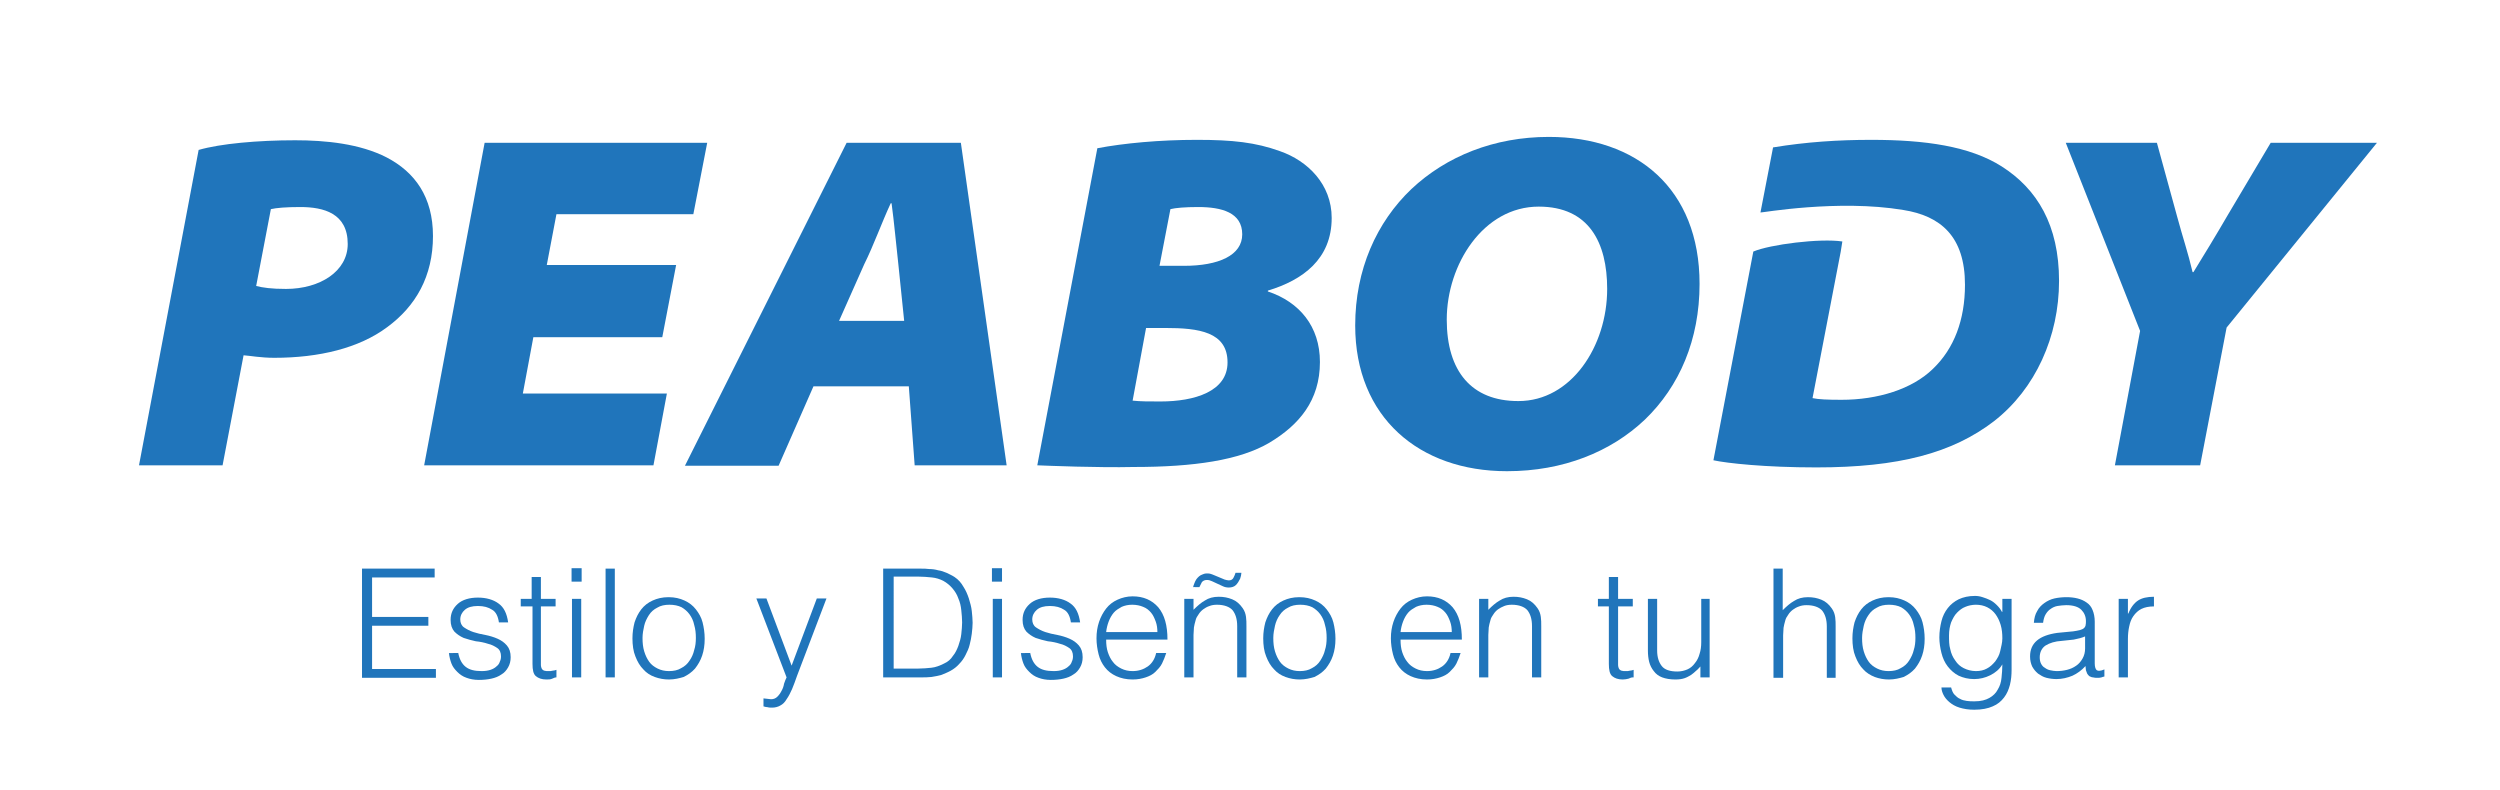 <svg xmlns="http://www.w3.org/2000/svg" xmlns:xlink="http://www.w3.org/1999/xlink" id="Capa_1" x="0px" y="0px" viewBox="0 0 595.3 188" style="enable-background:new 0 0 595.3 188;" xml:space="preserve"><style type="text/css">	.st0{fill:#2075BB;}</style><g>	<g>		<g>			<path class="st0" d="M453.2,50c8.9,1.4,14.7,6.3,14.7,17.8c0,8.4-2.6,15.2-7.6,20c-5,4.9-13.2,7.4-21.8,7.4     c-3.4,0-5.5-0.1-6.9-0.4l6.7-34.8c0,0,0.4-2.4,0.4-2.5c-5.3-0.8-17.2,0.7-21.2,2.4l-9.5,49.7c3.2,0.7,12.3,1.7,24.5,1.7     c19.6,0,32.4-3.4,42.3-11c9.9-7.7,15.5-20.2,15.5-33.4c0-13.3-5.2-21.9-13.7-27.3c-7.6-4.8-18.2-6.3-31-6.3     c-7.9,0-15.5,0.5-23.4,1.8l-3,15.5C419.3,50.7,437.7,47.4,453.2,50z"></path>			<path class="st0" d="M199.8,76.4l6-13.5c2.2-4.4,4.2-10,6.3-14.5h0.2c0.6,4.4,1.1,10,1.6,14.4l1.4,13.6H199.8z M216.4,91.9     l1.4,18.9h21.9L228.8,34h-27.2l-38.5,76.9h22.3l8.3-18.9H216.4z"></path>			<path class="st0" d="M278.7,49.8c1.2-0.3,3.5-0.5,6.6-0.5c5.6,0,10.5,1.3,10.5,6.5c0,5-5.6,7.5-13.9,7.5h-5.8L278.7,49.8z      M247,110.8c2.5,0.1,14.6,0.6,22.9,0.4c14.4,0,25.3-1.6,32.4-5.8c7-4.2,12-10,12-19.2c0-8.5-4.9-14.3-12.4-16.8v-0.2     c8.3-2.5,15.2-7.5,15.2-17.3c0-8-5.7-13.6-12.3-15.9c-5.8-2.1-11.3-2.7-19.8-2.7c-8.9,0-17.4,0.8-23.7,2L247,110.8z M272.9,78.1     h4.6c7.9,0,14.8,0.9,14.8,8.2c0,6.9-7.8,9.3-16,9.3c-2.7,0-4.7,0-6.6-0.2L272.9,78.1z"></path>			<path class="st0" d="M64.5,49.8c1.3-0.3,3.6-0.5,7-0.5c5.6,0,11.3,1.5,11.3,8.8c0,6.5-6.6,10.7-14.7,10.7c-3.5,0-5.5-0.3-7.1-0.7     L64.5,49.8z M33.1,110.8H53l5-26.2c1.5,0.1,4.1,0.6,7.3,0.6c10.7,0,20.2-2.3,26.9-7.3c6.8-5,10.9-12.1,10.9-21.7     c0-9.3-4.3-15.2-11-18.7c-6.4-3.3-14.6-4.1-21.8-4.1c-8.9,0-17.8,0.8-23,2.3L33.1,110.8z"></path>			<path class="st0" d="M157.7,80.3H127l-2.5,13.4h34.3l-3.2,17.1H101L115.4,34h53L165.1,51h-32.6l-2.3,12.1H161L157.7,80.3z"></path>			<path class="st0" d="M361.5,95.5c-11.1,0-17-7.1-17-19.4c0-13.1,8.7-26.9,21.9-26.9c12,0,16.3,8.6,16.3,19.6     c0,13.7-8.6,26.7-21.1,26.7H361.5z M358.9,112.2c13.3,0,24.7-4.6,32.8-12.3c8.2-7.9,13-19,13-32.3c0-22.7-15-35-35.9-35     c-13,0-24.4,4.6-32.7,12.4c-8.3,7.9-13.4,19.2-13.4,32.5c0,21.9,15.3,34.7,36.1,34.7H358.9z"></path>			<path class="st0" d="M503.6,110.8l6-32L491.9,34h21.7l4.8,17.5c1.4,5.2,2.6,8.6,3.7,13.3h0.2c2.7-4.4,5.1-8.3,8.3-13.8l10.1-17     H566l-35.8,44l-6.3,32.8H503.6z"></path>		</g>	</g>	<g>		<path class="st0" d="M86.2,161.3v-25.9h17.3v2.1H88.6v9.4H102v2.1H88.6v10.3h15.2v2.1H86.2z"></path>		<path class="st0" d="M109.1,155.4c0.3,1.6,0.9,2.7,1.8,3.4c0.9,0.7,2.1,1,3.8,1c0.8,0,1.5-0.1,2.1-0.3c0.6-0.2,1.1-0.5,1.4-0.8    c0.4-0.3,0.7-0.7,0.8-1.1c0.2-0.4,0.3-0.8,0.3-1.3c0-0.9-0.3-1.6-0.9-2c-0.6-0.4-1.3-0.8-2.2-1c-0.9-0.3-1.9-0.5-2.9-0.6    c-1-0.2-2-0.5-2.9-0.8c-0.9-0.4-1.6-0.9-2.2-1.5c-0.6-0.7-0.9-1.6-0.9-2.8c0-1.6,0.6-2.8,1.7-3.8c1.1-1,2.8-1.5,4.8-1.5    c2,0,3.7,0.5,4.9,1.4c1.3,0.9,2,2.4,2.3,4.5h-2.2c-0.2-1.4-0.7-2.5-1.6-3c-0.9-0.6-2-0.9-3.4-0.9s-2.4,0.3-3.1,0.9    c-0.7,0.6-1.1,1.4-1.1,2.3c0,0.8,0.3,1.5,0.9,1.9c0.6,0.4,1.3,0.8,2.2,1.1c0.9,0.3,1.8,0.5,2.9,0.7c1,0.2,2,0.5,2.9,0.9    c0.9,0.4,1.6,0.9,2.2,1.6c0.6,0.7,0.9,1.6,0.9,2.8c0,0.9-0.2,1.7-0.6,2.4c-0.4,0.7-0.9,1.3-1.6,1.7c-0.7,0.5-1.5,0.8-2.4,1    c-0.9,0.2-1.9,0.3-3,0.3c-1.1,0-2.1-0.2-2.9-0.5c-0.9-0.3-1.6-0.8-2.2-1.4c-0.6-0.6-1.1-1.2-1.4-2c-0.3-0.8-0.5-1.6-0.6-2.5H109.1    z"></path>		<path class="st0" d="M132.5,161.3c-0.3,0-0.6,0.1-1,0.3s-0.9,0.2-1.4,0.2c-1.1,0-1.9-0.3-2.5-0.8c-0.6-0.5-0.8-1.5-0.8-2.9v-13.7    H124v-1.8h2.6v-5.2h2.2v5.2h3.5v1.8h-3.5v12.8c0,0.5,0,0.9,0,1.2c0,0.3,0.1,0.6,0.2,0.8c0.1,0.2,0.3,0.4,0.6,0.5    c0.3,0.1,0.6,0.1,1.1,0.1c0.3,0,0.6,0,0.9-0.1c0.3,0,0.6-0.1,0.9-0.2V161.3z"></path>		<path class="st0" d="M136.1,138.5v-3.2h2.4v3.2H136.1z M136.2,161.3v-18.7h2.2v18.7H136.2z"></path>		<path class="st0" d="M144.2,161.3v-25.9h2.2v25.9H144.2z"></path>		<path class="st0" d="M159.3,161.8c-1.2,0-2.3-0.2-3.4-0.6s-2-1-2.7-1.8c-0.8-0.8-1.4-1.8-1.9-3.1c-0.5-1.2-0.7-2.7-0.7-4.3    c0-1.4,0.2-2.6,0.5-3.8c0.4-1.2,0.9-2.2,1.6-3.1c0.7-0.9,1.6-1.6,2.7-2.1c1.1-0.5,2.3-0.8,3.8-0.8c1.5,0,2.7,0.3,3.8,0.8    c1.1,0.5,2,1.2,2.7,2.1s1.3,1.9,1.6,3.1c0.3,1.2,0.5,2.5,0.5,3.9c0,1.5-0.2,2.8-0.6,4c-0.4,1.2-1,2.2-1.7,3.1    c-0.8,0.9-1.7,1.5-2.7,2C161.8,161.5,160.6,161.8,159.3,161.8z M165.7,151.9c0-1.1-0.1-2.1-0.4-3.1c-0.2-1-0.6-1.8-1.1-2.5    c-0.5-0.7-1.2-1.3-1.9-1.7c-0.8-0.4-1.8-0.6-2.9-0.6c-1.1,0-2.1,0.2-2.9,0.7c-0.8,0.4-1.5,1-2,1.8s-0.9,1.6-1.1,2.5    c-0.2,0.9-0.4,1.9-0.4,2.9c0,1.2,0.1,2.2,0.4,3.2c0.3,1,0.7,1.8,1.2,2.5c0.5,0.7,1.2,1.2,2,1.6c0.8,0.4,1.7,0.6,2.7,0.6    c1.1,0,2.1-0.2,2.9-0.7c0.8-0.4,1.5-1,2-1.8c0.5-0.7,0.9-1.6,1.1-2.5C165.6,153.9,165.7,152.9,165.7,151.9z"></path>		<path class="st0" d="M181.8,166.3c0.3,0,0.6,0.1,0.9,0.1c0.3,0,0.6,0.1,0.9,0.1c0.6,0,1.1-0.2,1.5-0.6c0.4-0.4,0.7-0.8,1-1.4    c0.3-0.5,0.5-1.1,0.6-1.7c0.2-0.6,0.4-1.1,0.6-1.5l-7.2-18.8h2.4l6,16l6-16h2.3l-7,18.4c-0.4,1.2-0.8,2.2-1.2,3.2    c-0.4,0.9-0.8,1.7-1.3,2.4c-0.4,0.7-0.9,1.2-1.5,1.5c-0.5,0.3-1.2,0.5-1.9,0.5c-0.4,0-0.8,0-1.1-0.1c-0.3,0-0.7-0.1-1-0.2V166.3z"></path>		<path class="st0" d="M210.3,161.3v-25.9h8.9c0.7,0,1.4,0,2.1,0.1c0.7,0,1.4,0.1,2.1,0.3c0.7,0.1,1.3,0.3,2,0.6    c0.6,0.3,1.3,0.6,1.9,1c0.9,0.6,1.6,1.4,2.1,2.3c0.6,0.9,1,1.9,1.3,2.8c0.3,1,0.6,2,0.7,3c0.1,1,0.2,2,0.2,2.8s-0.1,1.7-0.2,2.6    c-0.1,0.9-0.3,1.8-0.5,2.6c-0.2,0.9-0.6,1.7-1,2.5c-0.4,0.8-0.9,1.5-1.5,2.1c-0.6,0.7-1.3,1.2-2,1.6c-0.7,0.4-1.5,0.7-2.2,1    c-0.8,0.2-1.6,0.4-2.4,0.5c-0.8,0.1-1.7,0.1-2.6,0.1H210.3z M212.8,159.2h5.9c1.1,0,2.1-0.1,3.1-0.2s2-0.5,3-1    c0.9-0.4,1.6-1,2.1-1.8c0.6-0.7,1-1.6,1.3-2.4c0.3-0.9,0.6-1.8,0.7-2.8c0.1-1,0.2-1.9,0.2-2.8c0-0.9-0.1-1.9-0.2-2.9    c-0.1-1-0.3-1.9-0.7-2.8c-0.3-0.9-0.8-1.7-1.4-2.4c-0.6-0.7-1.3-1.3-2.2-1.8c-0.8-0.4-1.7-0.7-2.7-0.8c-1.1-0.1-2.1-0.2-3.2-0.2    h-5.9V159.2z"></path>		<path class="st0" d="M236.2,138.5v-3.2h2.4v3.2H236.2z M236.4,161.3v-18.7h2.2v18.7H236.4z"></path>		<path class="st0" d="M245.3,155.4c0.3,1.6,0.9,2.7,1.8,3.4c0.9,0.7,2.1,1,3.8,1c0.8,0,1.5-0.1,2.1-0.3c0.6-0.2,1.1-0.5,1.4-0.8    c0.4-0.3,0.7-0.7,0.8-1.1c0.2-0.4,0.3-0.8,0.3-1.3c0-0.9-0.3-1.6-0.9-2c-0.6-0.4-1.3-0.8-2.2-1c-0.9-0.3-1.9-0.5-2.9-0.6    c-1-0.2-2-0.5-2.9-0.8c-0.9-0.4-1.6-0.9-2.2-1.5c-0.6-0.7-0.9-1.6-0.9-2.8c0-1.6,0.6-2.8,1.7-3.8c1.1-1,2.8-1.5,4.8-1.5    c2,0,3.7,0.5,4.9,1.4c1.3,0.9,2,2.4,2.3,4.5h-2.2c-0.2-1.4-0.7-2.5-1.6-3c-0.9-0.6-2-0.9-3.4-0.9c-1.4,0-2.4,0.3-3.1,0.9    c-0.7,0.6-1.1,1.4-1.1,2.3c0,0.8,0.3,1.5,0.9,1.9c0.6,0.4,1.3,0.8,2.2,1.1c0.9,0.3,1.8,0.5,2.9,0.7c1,0.2,2,0.5,2.9,0.9    c0.9,0.4,1.6,0.9,2.2,1.6c0.6,0.7,0.9,1.6,0.9,2.8c0,0.9-0.2,1.7-0.6,2.4c-0.4,0.7-0.9,1.3-1.6,1.7c-0.7,0.5-1.5,0.8-2.4,1    c-0.9,0.2-1.9,0.3-3,0.3c-1.1,0-2.1-0.2-2.9-0.5c-0.9-0.3-1.6-0.8-2.2-1.4c-0.6-0.6-1.1-1.2-1.4-2c-0.3-0.8-0.5-1.6-0.6-2.5H245.3    z"></path>		<path class="st0" d="M263.4,152.4c0,1,0.1,2,0.4,2.9c0.3,0.9,0.7,1.7,1.2,2.3c0.5,0.7,1.2,1.2,2,1.6c0.8,0.4,1.7,0.6,2.7,0.6    c1.4,0,2.6-0.4,3.6-1.1c1-0.7,1.7-1.8,2-3.2h2.4c-0.3,0.9-0.6,1.7-1,2.5c-0.4,0.8-1,1.4-1.6,2c-0.6,0.6-1.4,1-2.3,1.3    c-0.9,0.3-1.9,0.5-3.1,0.5c-1.5,0-2.8-0.3-3.9-0.8c-1.1-0.5-2-1.2-2.7-2.1c-0.7-0.9-1.2-1.9-1.5-3.1c-0.3-1.2-0.5-2.5-0.5-3.8    c0-1.4,0.2-2.7,0.6-3.9c0.4-1.2,1-2.3,1.7-3.2c0.7-0.9,1.6-1.6,2.7-2.1c1.1-0.5,2.3-0.8,3.6-0.8c2.6,0,4.6,0.9,6.1,2.6    c1.5,1.8,2.2,4.3,2.2,7.7H263.4z M275.6,150.6c0-0.9-0.1-1.8-0.4-2.6c-0.3-0.8-0.6-1.5-1.1-2.1c-0.5-0.6-1.1-1.1-1.9-1.4    c-0.7-0.3-1.6-0.5-2.6-0.5c-1,0-1.8,0.2-2.5,0.5c-0.7,0.4-1.4,0.8-1.9,1.4c-0.5,0.6-0.9,1.3-1.2,2.1c-0.3,0.8-0.5,1.6-0.6,2.5    H275.6z"></path>		<path class="st0" d="M284.2,161.3h-2.2v-18.7h2.2v2.6c0.9-0.9,1.8-1.7,2.7-2.2c0.9-0.6,2-0.9,3.3-0.9c1.2,0,2.2,0.2,3.2,0.6    c1,0.4,1.8,1.1,2.5,2.1c0.5,0.7,0.7,1.4,0.8,2.1c0.1,0.7,0.1,1.4,0.1,2.2v12.2h-2.2v-12.2c0-1.7-0.4-2.9-1.1-3.8    c-0.7-0.8-2-1.3-3.7-1.3c-0.7,0-1.3,0.1-1.8,0.3c-0.6,0.2-1.1,0.5-1.5,0.8c-0.4,0.3-0.8,0.7-1.1,1.2c-0.3,0.4-0.6,0.9-0.7,1.4    c-0.2,0.6-0.3,1.2-0.4,1.7c0,0.6-0.1,1.2-0.1,1.8V161.3z M284.1,140.1c0-0.4,0.1-0.8,0.3-1.2c0.1-0.3,0.3-0.7,0.5-1    c0.4-0.5,0.8-0.9,1.4-1.1c0.6-0.3,1.2-0.3,1.8-0.2c0.3,0.1,0.7,0.2,1.1,0.4c0.4,0.2,0.8,0.3,1.2,0.5c0.4,0.2,0.8,0.3,1.2,0.5    c0.4,0.1,0.7,0.2,1,0.2c0.5,0,0.9-0.2,1.1-0.6c0.2-0.4,0.4-0.8,0.5-1.2h1.4c0,0.2-0.1,0.5-0.1,0.7c-0.1,0.2-0.1,0.5-0.2,0.7    c-0.3,0.6-0.6,1.1-1,1.5c-0.4,0.4-1,0.6-1.7,0.6c-0.5,0-1-0.1-1.4-0.3c-0.4-0.2-0.9-0.4-1.3-0.6c-0.4-0.2-0.9-0.4-1.3-0.6    c-0.4-0.2-0.8-0.3-1.2-0.3c-0.6,0-0.9,0.2-1.2,0.5c-0.2,0.4-0.4,0.8-0.6,1.2H284.1z"></path>		<path class="st0" d="M309.5,161.8c-1.2,0-2.3-0.2-3.4-0.6s-2-1-2.7-1.8c-0.8-0.8-1.4-1.8-1.9-3.1c-0.5-1.2-0.7-2.7-0.7-4.3    c0-1.4,0.2-2.6,0.5-3.8c0.4-1.2,0.9-2.2,1.6-3.1c0.7-0.9,1.6-1.6,2.7-2.1s2.3-0.8,3.8-0.8c1.5,0,2.7,0.3,3.8,0.8s2,1.2,2.7,2.1    c0.7,0.9,1.3,1.9,1.6,3.1c0.3,1.2,0.5,2.5,0.5,3.9c0,1.5-0.2,2.8-0.6,4c-0.4,1.2-1,2.2-1.7,3.1c-0.8,0.9-1.7,1.5-2.7,2    C312,161.5,310.8,161.8,309.5,161.8z M315.9,151.9c0-1.1-0.1-2.1-0.4-3.1c-0.2-1-0.6-1.8-1.1-2.5c-0.5-0.7-1.2-1.3-1.9-1.7    c-0.8-0.4-1.8-0.6-2.9-0.6c-1.1,0-2.1,0.2-2.9,0.7c-0.8,0.4-1.5,1-2,1.8c-0.5,0.7-0.9,1.6-1.1,2.5c-0.2,0.9-0.4,1.9-0.4,2.9    c0,1.2,0.1,2.2,0.4,3.2c0.3,1,0.7,1.8,1.2,2.5c0.5,0.7,1.2,1.2,2,1.6c0.8,0.4,1.7,0.6,2.7,0.6c1.1,0,2.1-0.2,2.9-0.7    c0.8-0.4,1.5-1,2-1.8s0.9-1.6,1.1-2.5C315.8,153.9,315.9,152.9,315.9,151.9z"></path>		<path class="st0" d="M333.5,152.4c0,1,0.1,2,0.4,2.9c0.3,0.9,0.7,1.7,1.2,2.3c0.5,0.7,1.2,1.2,2,1.6c0.8,0.4,1.7,0.6,2.7,0.6    c1.4,0,2.6-0.4,3.6-1.1c1-0.7,1.7-1.8,2-3.2h2.4c-0.3,0.9-0.6,1.7-1,2.5c-0.4,0.8-1,1.4-1.6,2c-0.6,0.6-1.4,1-2.3,1.3    c-0.9,0.3-1.9,0.5-3.1,0.5c-1.5,0-2.8-0.3-3.9-0.8c-1.1-0.5-2-1.2-2.7-2.1c-0.7-0.9-1.2-1.9-1.5-3.1c-0.3-1.2-0.5-2.5-0.5-3.8    c0-1.4,0.2-2.7,0.6-3.9c0.4-1.2,1-2.3,1.7-3.2c0.7-0.9,1.6-1.6,2.7-2.1c1.1-0.5,2.3-0.8,3.6-0.8c2.6,0,4.6,0.9,6.1,2.6    c1.5,1.8,2.2,4.3,2.2,7.7H333.5z M345.7,150.6c0-0.9-0.1-1.8-0.4-2.6c-0.3-0.8-0.6-1.5-1.1-2.1c-0.5-0.6-1.1-1.1-1.9-1.4    c-0.7-0.3-1.6-0.5-2.6-0.5c-1,0-1.8,0.2-2.5,0.5c-0.7,0.4-1.4,0.8-1.9,1.4s-0.9,1.3-1.2,2.1c-0.3,0.8-0.5,1.6-0.6,2.5H345.7z"></path>		<path class="st0" d="M354.4,161.3h-2.2v-18.7h2.2v2.6c0.9-0.9,1.8-1.7,2.7-2.2c0.9-0.6,2-0.9,3.3-0.9c1.2,0,2.2,0.2,3.2,0.6    c1,0.4,1.8,1.1,2.5,2.1c0.5,0.7,0.7,1.4,0.8,2.1c0.1,0.7,0.1,1.4,0.1,2.2v12.2h-2.2v-12.2c0-1.7-0.4-2.9-1.1-3.8    c-0.7-0.8-2-1.3-3.7-1.3c-0.7,0-1.3,0.1-1.8,0.3s-1.1,0.5-1.5,0.8c-0.4,0.3-0.8,0.7-1.1,1.2c-0.3,0.4-0.6,0.9-0.7,1.4    c-0.2,0.6-0.3,1.2-0.4,1.7c0,0.6-0.1,1.2-0.1,1.8V161.3z"></path>		<path class="st0" d="M388.8,161.3c-0.3,0-0.6,0.1-1,0.3c-0.4,0.1-0.9,0.2-1.4,0.2c-1.1,0-1.9-0.3-2.5-0.8    c-0.6-0.5-0.8-1.5-0.8-2.9v-13.7h-2.6v-1.8h2.6v-5.2h2.2v5.2h3.5v1.8h-3.5v12.8c0,0.5,0,0.9,0,1.2c0,0.3,0.1,0.6,0.2,0.8    c0.1,0.2,0.3,0.4,0.6,0.5c0.3,0.1,0.6,0.1,1.1,0.1c0.3,0,0.6,0,0.9-0.1c0.3,0,0.6-0.1,0.9-0.2V161.3z"></path>		<path class="st0" d="M404.9,142.6h2.2v18.7h-2.2v-2.6c-0.3,0.3-0.6,0.7-1,1c-0.4,0.4-0.8,0.7-1.2,1c-0.5,0.3-1,0.6-1.6,0.8    c-0.6,0.2-1.3,0.3-2.2,0.3c-1.2,0-2.3-0.2-3.1-0.5c-0.8-0.3-1.5-0.8-2-1.5c-0.5-0.6-0.9-1.4-1.1-2.2c-0.2-0.8-0.3-1.7-0.3-2.7    v-12.3h2.2v12.3c0,1.6,0.4,2.8,1.1,3.7c0.7,0.9,2,1.3,3.7,1.3c0.9,0,1.7-0.2,2.4-0.5c0.7-0.3,1.3-0.8,1.8-1.5    c0.5-0.6,0.9-1.4,1.1-2.2c0.3-0.9,0.4-1.8,0.4-2.8V142.6z"></path>		<path class="st0" d="M422.3,161.3v-25.9h2.2v9.9c0.9-0.9,1.8-1.7,2.7-2.2c0.9-0.6,2-0.9,3.3-0.9c1.2,0,2.2,0.2,3.2,0.6    c1,0.4,1.8,1.1,2.5,2.1c0.5,0.7,0.7,1.4,0.8,2.1c0.1,0.7,0.1,1.4,0.1,2.2v12.2H435v-12.2c0-1.7-0.4-2.9-1.1-3.8    c-0.7-0.8-2-1.3-3.7-1.3c-0.7,0-1.3,0.1-1.8,0.3c-0.6,0.2-1.1,0.5-1.5,0.8c-0.4,0.3-0.8,0.7-1.1,1.2c-0.3,0.4-0.6,0.9-0.7,1.4    c-0.2,0.6-0.3,1.2-0.4,1.7c0,0.6-0.1,1.2-0.1,1.8v10.1H422.3z"></path>		<path class="st0" d="M449.8,161.8c-1.2,0-2.3-0.2-3.4-0.6c-1-0.4-2-1-2.7-1.8c-0.8-0.8-1.4-1.8-1.9-3.1c-0.5-1.2-0.7-2.7-0.7-4.3    c0-1.4,0.2-2.6,0.5-3.8c0.4-1.2,0.9-2.2,1.6-3.1c0.7-0.9,1.6-1.6,2.7-2.1c1.1-0.5,2.3-0.8,3.8-0.8c1.5,0,2.7,0.3,3.8,0.8    s2,1.2,2.7,2.1c0.7,0.9,1.3,1.9,1.6,3.1c0.3,1.2,0.5,2.5,0.5,3.9c0,1.5-0.2,2.8-0.6,4c-0.4,1.2-1,2.2-1.7,3.1    c-0.8,0.9-1.7,1.5-2.7,2C452.3,161.5,451.1,161.8,449.8,161.8z M456.1,151.9c0-1.1-0.1-2.1-0.4-3.1c-0.2-1-0.6-1.8-1.1-2.5    c-0.5-0.7-1.2-1.3-1.9-1.7c-0.8-0.4-1.8-0.6-2.9-0.6c-1.1,0-2.1,0.2-2.9,0.7c-0.8,0.4-1.5,1-2,1.8c-0.5,0.7-0.9,1.6-1.1,2.5    c-0.2,0.9-0.4,1.9-0.4,2.9c0,1.2,0.1,2.2,0.4,3.2c0.3,1,0.7,1.8,1.2,2.5c0.5,0.7,1.2,1.2,2,1.6c0.8,0.4,1.7,0.6,2.7,0.6    c1.1,0,2.1-0.2,2.9-0.7c0.8-0.4,1.5-1,2-1.8s0.9-1.6,1.1-2.5C456,153.9,456.1,152.9,456.1,151.9z"></path>		<path class="st0" d="M476.8,142.6h2.2v16.9c0,1.2-0.1,2.4-0.4,3.6c-0.3,1.1-0.7,2.1-1.4,3s-1.5,1.6-2.7,2.1    c-1.1,0.5-2.6,0.8-4.4,0.8c-1.4,0-2.5-0.2-3.5-0.5c-1-0.3-1.8-0.8-2.4-1.3c-0.6-0.5-1.1-1.1-1.4-1.7c-0.3-0.6-0.5-1.2-0.5-1.8h2.3    c0.2,0.7,0.4,1.3,0.8,1.7c0.4,0.4,0.8,0.8,1.3,1c0.5,0.3,1,0.4,1.6,0.5c0.6,0.1,1.2,0.1,1.9,0.1c1.5,0,2.6-0.3,3.5-0.8    c0.9-0.5,1.6-1.2,2-2c0.5-0.8,0.8-1.7,0.9-2.8c0.1-1,0.2-2.1,0.2-3.2c-0.7,1.2-1.7,2-2.9,2.6c-1.2,0.6-2.5,0.9-3.8,0.9    c-1.4,0-2.6-0.3-3.7-0.8c-1-0.5-1.9-1.3-2.6-2.2c-0.7-0.9-1.2-2-1.5-3.2c-0.3-1.2-0.5-2.5-0.5-3.7c0-1.4,0.2-2.7,0.5-3.9    c0.3-1.2,0.8-2.2,1.5-3.1c0.7-0.9,1.6-1.6,2.6-2.1c1.1-0.5,2.3-0.8,3.9-0.8c0.6,0,1.2,0.1,1.8,0.3c0.6,0.2,1.2,0.4,1.8,0.7    c0.6,0.3,1.1,0.7,1.6,1.2c0.5,0.5,0.9,1,1.2,1.6h0.1V142.6z M476.8,152c0-1.1-0.1-2.2-0.4-3.2c-0.3-1-0.7-1.8-1.2-2.5    c-0.5-0.7-1.2-1.3-2-1.7c-0.8-0.4-1.7-0.6-2.7-0.6c-0.9,0-1.8,0.2-2.5,0.5c-0.8,0.3-1.4,0.8-2,1.4c-0.6,0.6-1,1.4-1.4,2.3    c-0.3,0.9-0.5,1.9-0.5,3.1c0,1.2,0,2.3,0.3,3.3c0.2,1,0.6,1.9,1.2,2.7c0.5,0.8,1.2,1.4,2,1.8c0.8,0.4,1.8,0.7,2.9,0.7    c1,0,1.9-0.2,2.6-0.6c0.8-0.4,1.4-1,2-1.7c0.5-0.7,1-1.5,1.2-2.5S476.8,153.1,476.8,152z"></path>		<path class="st0" d="M493,150.4c0.4,0,0.9-0.1,1.5-0.2c0.6-0.1,1-0.2,1.4-0.4c0.4-0.2,0.6-0.5,0.7-0.8c0.1-0.4,0.1-0.8,0.1-1.1    c0-1.1-0.4-2-1.1-2.7c-0.7-0.7-1.9-1.1-3.6-1.1c-0.7,0-1.4,0.1-2.1,0.2c-0.6,0.1-1.2,0.4-1.6,0.7c-0.5,0.3-0.9,0.8-1.2,1.3    c-0.3,0.5-0.5,1.2-0.6,2h-2.2c0.1-1.1,0.3-2,0.8-2.8c0.4-0.8,1-1.4,1.7-1.9c0.7-0.5,1.5-0.9,2.4-1.1c0.9-0.2,1.9-0.3,2.9-0.3    c0.9,0,1.8,0.1,2.6,0.3c0.8,0.2,1.5,0.5,2.2,1c0.6,0.4,1.1,1,1.4,1.8c0.3,0.7,0.5,1.7,0.5,2.7V158c0,0.8,0.2,1.4,0.5,1.6    c0.3,0.2,0.9,0.2,1.8-0.2v1.7c-0.2,0-0.4,0.1-0.7,0.2c-0.3,0.1-0.6,0.1-1,0.1c-0.3,0-0.7,0-1-0.1c-0.4,0-0.6-0.2-0.9-0.3    c-0.2-0.2-0.4-0.4-0.5-0.6c-0.1-0.3-0.2-0.5-0.3-0.8c0-0.3-0.1-0.6-0.1-1c-0.9,1-2,1.8-3.1,2.3c-1.2,0.5-2.5,0.8-3.8,0.8    c-0.8,0-1.6-0.1-2.4-0.3c-0.8-0.2-1.4-0.6-2-1c-0.6-0.5-1-1-1.4-1.7c-0.3-0.7-0.5-1.4-0.5-2.4c0-3.2,2.2-5,6.5-5.6L493,150.4z     M496.6,151.5c-0.9,0.4-1.8,0.6-2.8,0.8c-0.9,0.1-1.9,0.2-2.8,0.3c-1.7,0.1-2.9,0.5-3.9,1.1c-0.9,0.6-1.4,1.6-1.4,2.8    c0,0.6,0.1,1.1,0.3,1.5c0.2,0.4,0.5,0.8,0.9,1c0.4,0.3,0.8,0.5,1.3,0.6c0.5,0.1,1,0.2,1.5,0.2c0.9,0,1.7-0.1,2.5-0.3    c0.8-0.2,1.5-0.5,2.2-1c0.6-0.4,1.1-1,1.5-1.7c0.4-0.7,0.6-1.5,0.6-2.4V151.5z"></path>		<path class="st0" d="M506.7,161.3h-2.2v-18.7h2.2v3.5h0.1c0.6-1.5,1.4-2.5,2.3-3.1c0.9-0.6,2.2-0.9,3.8-0.9v2.3    c-1.2,0-2.2,0.2-3,0.6c-0.8,0.4-1.4,1-1.9,1.7c-0.5,0.7-0.8,1.5-1,2.5c-0.2,0.9-0.3,1.9-0.3,3V161.3z"></path>	</g></g></svg>